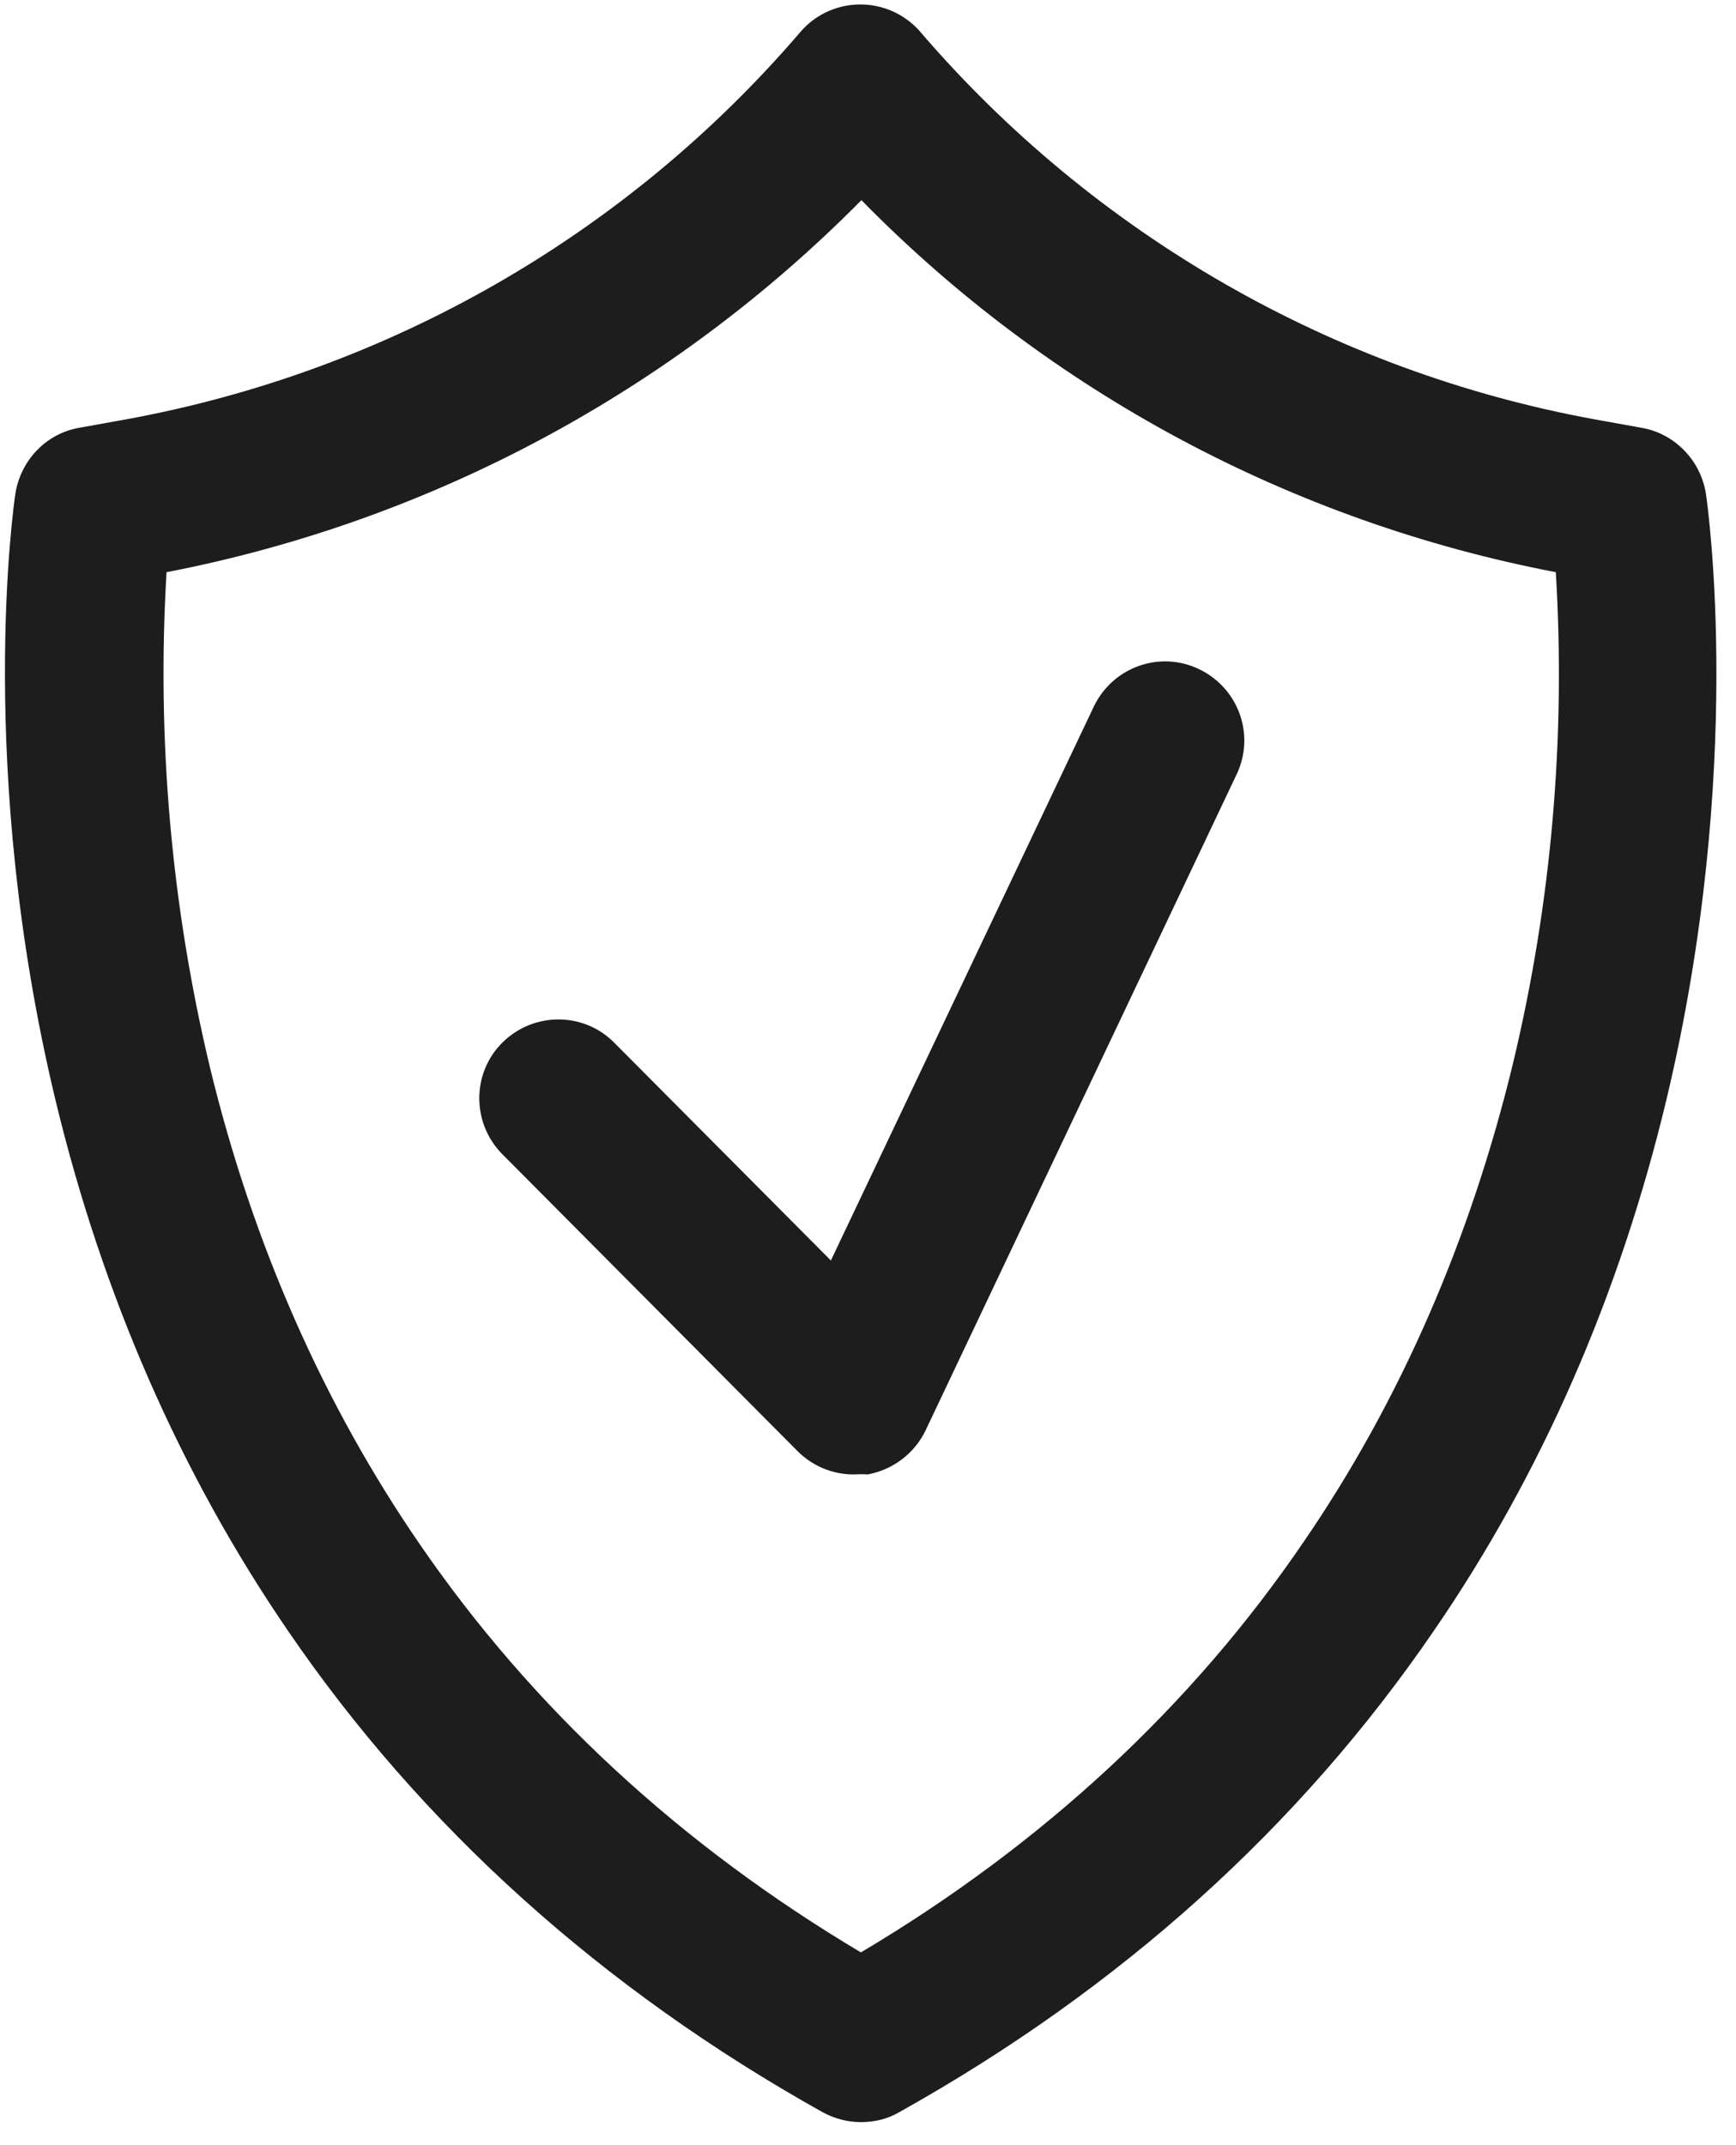 <svg width="34" height="42" viewBox="0 0 34 42" fill="none" xmlns="http://www.w3.org/2000/svg">
<path d="M16.861 41.549C16.593 41.549 16.335 41.477 16.108 41.353C11.785 38.938 8.256 35.76 5.635 31.922C3.53 28.847 2.003 25.349 1.085 21.532C-0.473 15.042 0.27 9.872 0.301 9.666C0.404 9.016 0.899 8.49 1.549 8.376L2.467 8.211C7.606 7.272 12.27 4.6 15.675 0.627C16.232 -0.023 17.212 -0.095 17.862 0.462C17.924 0.514 17.975 0.565 18.027 0.627C21.432 4.59 26.096 7.272 31.234 8.211L32.153 8.376C32.803 8.49 33.308 9.016 33.411 9.666C33.442 9.883 34.185 15.052 32.637 21.532C31.719 25.36 30.192 28.858 28.087 31.922C25.456 35.771 21.938 38.938 17.614 41.353C17.387 41.487 17.129 41.549 16.861 41.549ZM3.262 11.203C3.066 14.464 3.355 17.745 4.118 20.923C4.954 24.359 6.337 27.496 8.225 30.24C10.423 33.439 13.322 36.121 16.861 38.226C20.421 36.111 23.341 33.408 25.539 30.178C27.427 27.423 28.799 24.266 29.635 20.809C30.388 17.663 30.667 14.433 30.471 11.203C25.301 10.213 20.555 7.675 16.871 3.919C13.167 7.664 8.431 10.203 3.262 11.203Z" fill="#1D1D1D"/>
<path d="M16.717 28.868C16.304 28.868 15.912 28.703 15.623 28.414L9.835 22.595C9.236 21.986 9.236 21.006 9.845 20.407C10.454 19.809 11.434 19.809 12.032 20.417L16.273 24.679L21.422 13.835C21.793 13.061 22.712 12.73 23.485 13.102C24.259 13.473 24.589 14.392 24.218 15.165L18.13 28.001C17.914 28.455 17.491 28.775 16.995 28.868C16.882 28.858 16.799 28.868 16.717 28.868Z" fill="#1D1D1D"/>
</svg>
